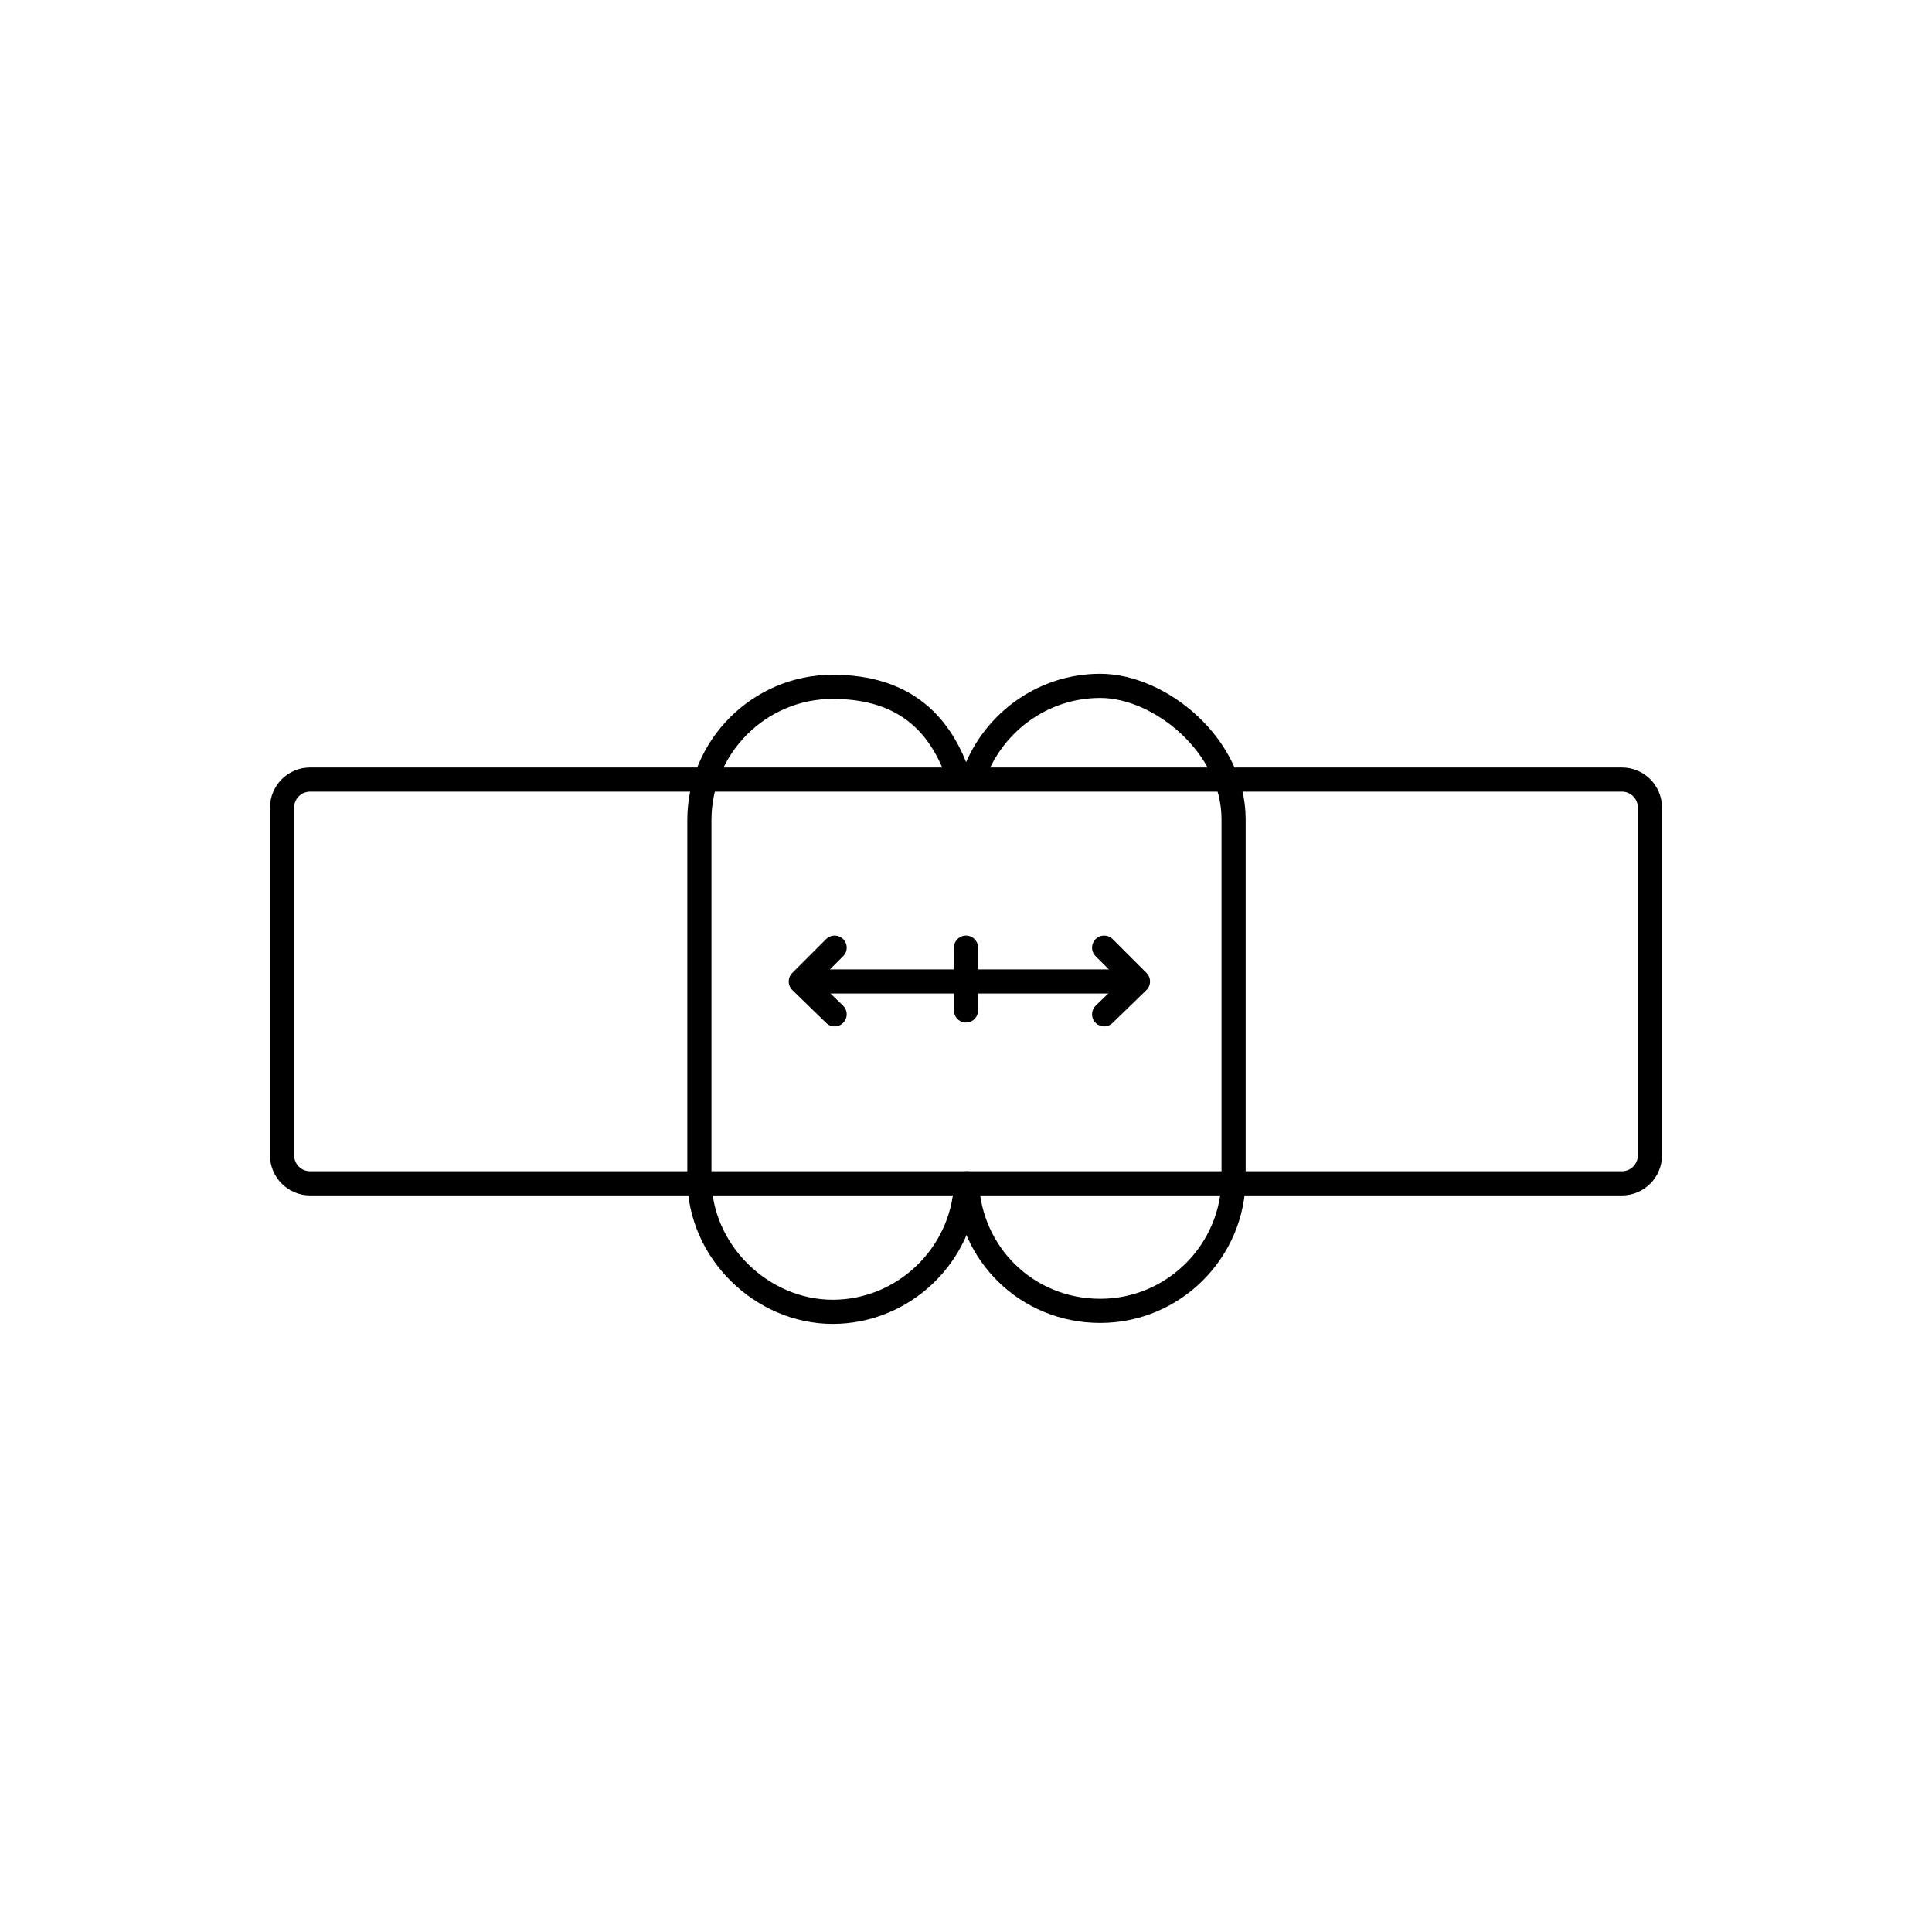 <svg xmlns="http://www.w3.org/2000/svg" fill="none" viewBox="0 0 120 120" height="120" width="120">
<path stroke-linejoin="round" stroke-linecap="round" stroke-width="1.5" stroke="black" d="M100.74 48.42H19.26C18.299 48.42 17.52 49.199 17.52 50.16V71.76C17.52 72.721 18.299 73.5 19.26 73.5H100.74C101.701 73.5 102.48 72.721 102.48 71.76V50.16C102.48 49.199 101.701 48.42 100.74 48.42Z"></path>
<path stroke-linejoin="round" stroke-linecap="round" stroke-width="1.5" stroke="black" d="M60 73.62C59.76 78 56.1 81.48 51.72 81.48C47.34 81.48 43.44 77.76 43.44 73.2V50.94C43.44 46.38 47.16 42.66 51.72 42.66C56.28 42.66 58.5 45.06 59.58 48.36"></path>
<path stroke-linejoin="round" stroke-linecap="round" stroke-width="1.5" stroke="black" d="M60.42 48.36C61.5 45.06 64.62 42.6 68.34 42.6C72.06 42.6 76.62 46.32 76.62 50.88V73.14C76.62 77.7 72.9 81.42 68.34 81.42C63.78 81.42 60.24 77.88 60.06 73.5"></path>
<path stroke-linejoin="round" stroke-linecap="round" stroke-width="1.5" stroke="black" d="M70.08 60.96H49.98"></path>
<path stroke-linejoin="round" stroke-linecap="round" stroke-width="1.5" stroke="black" d="M51.84 58.86L49.74 60.96L51.84 63"></path>
<path stroke-linejoin="round" stroke-linecap="round" stroke-width="1.5" stroke="black" d="M68.58 63L70.68 60.96L68.58 58.86"></path>
<path stroke-linejoin="round" stroke-linecap="round" stroke-width="1.5" stroke="black" d="M60 58.86V62.76"></path>
</svg>
